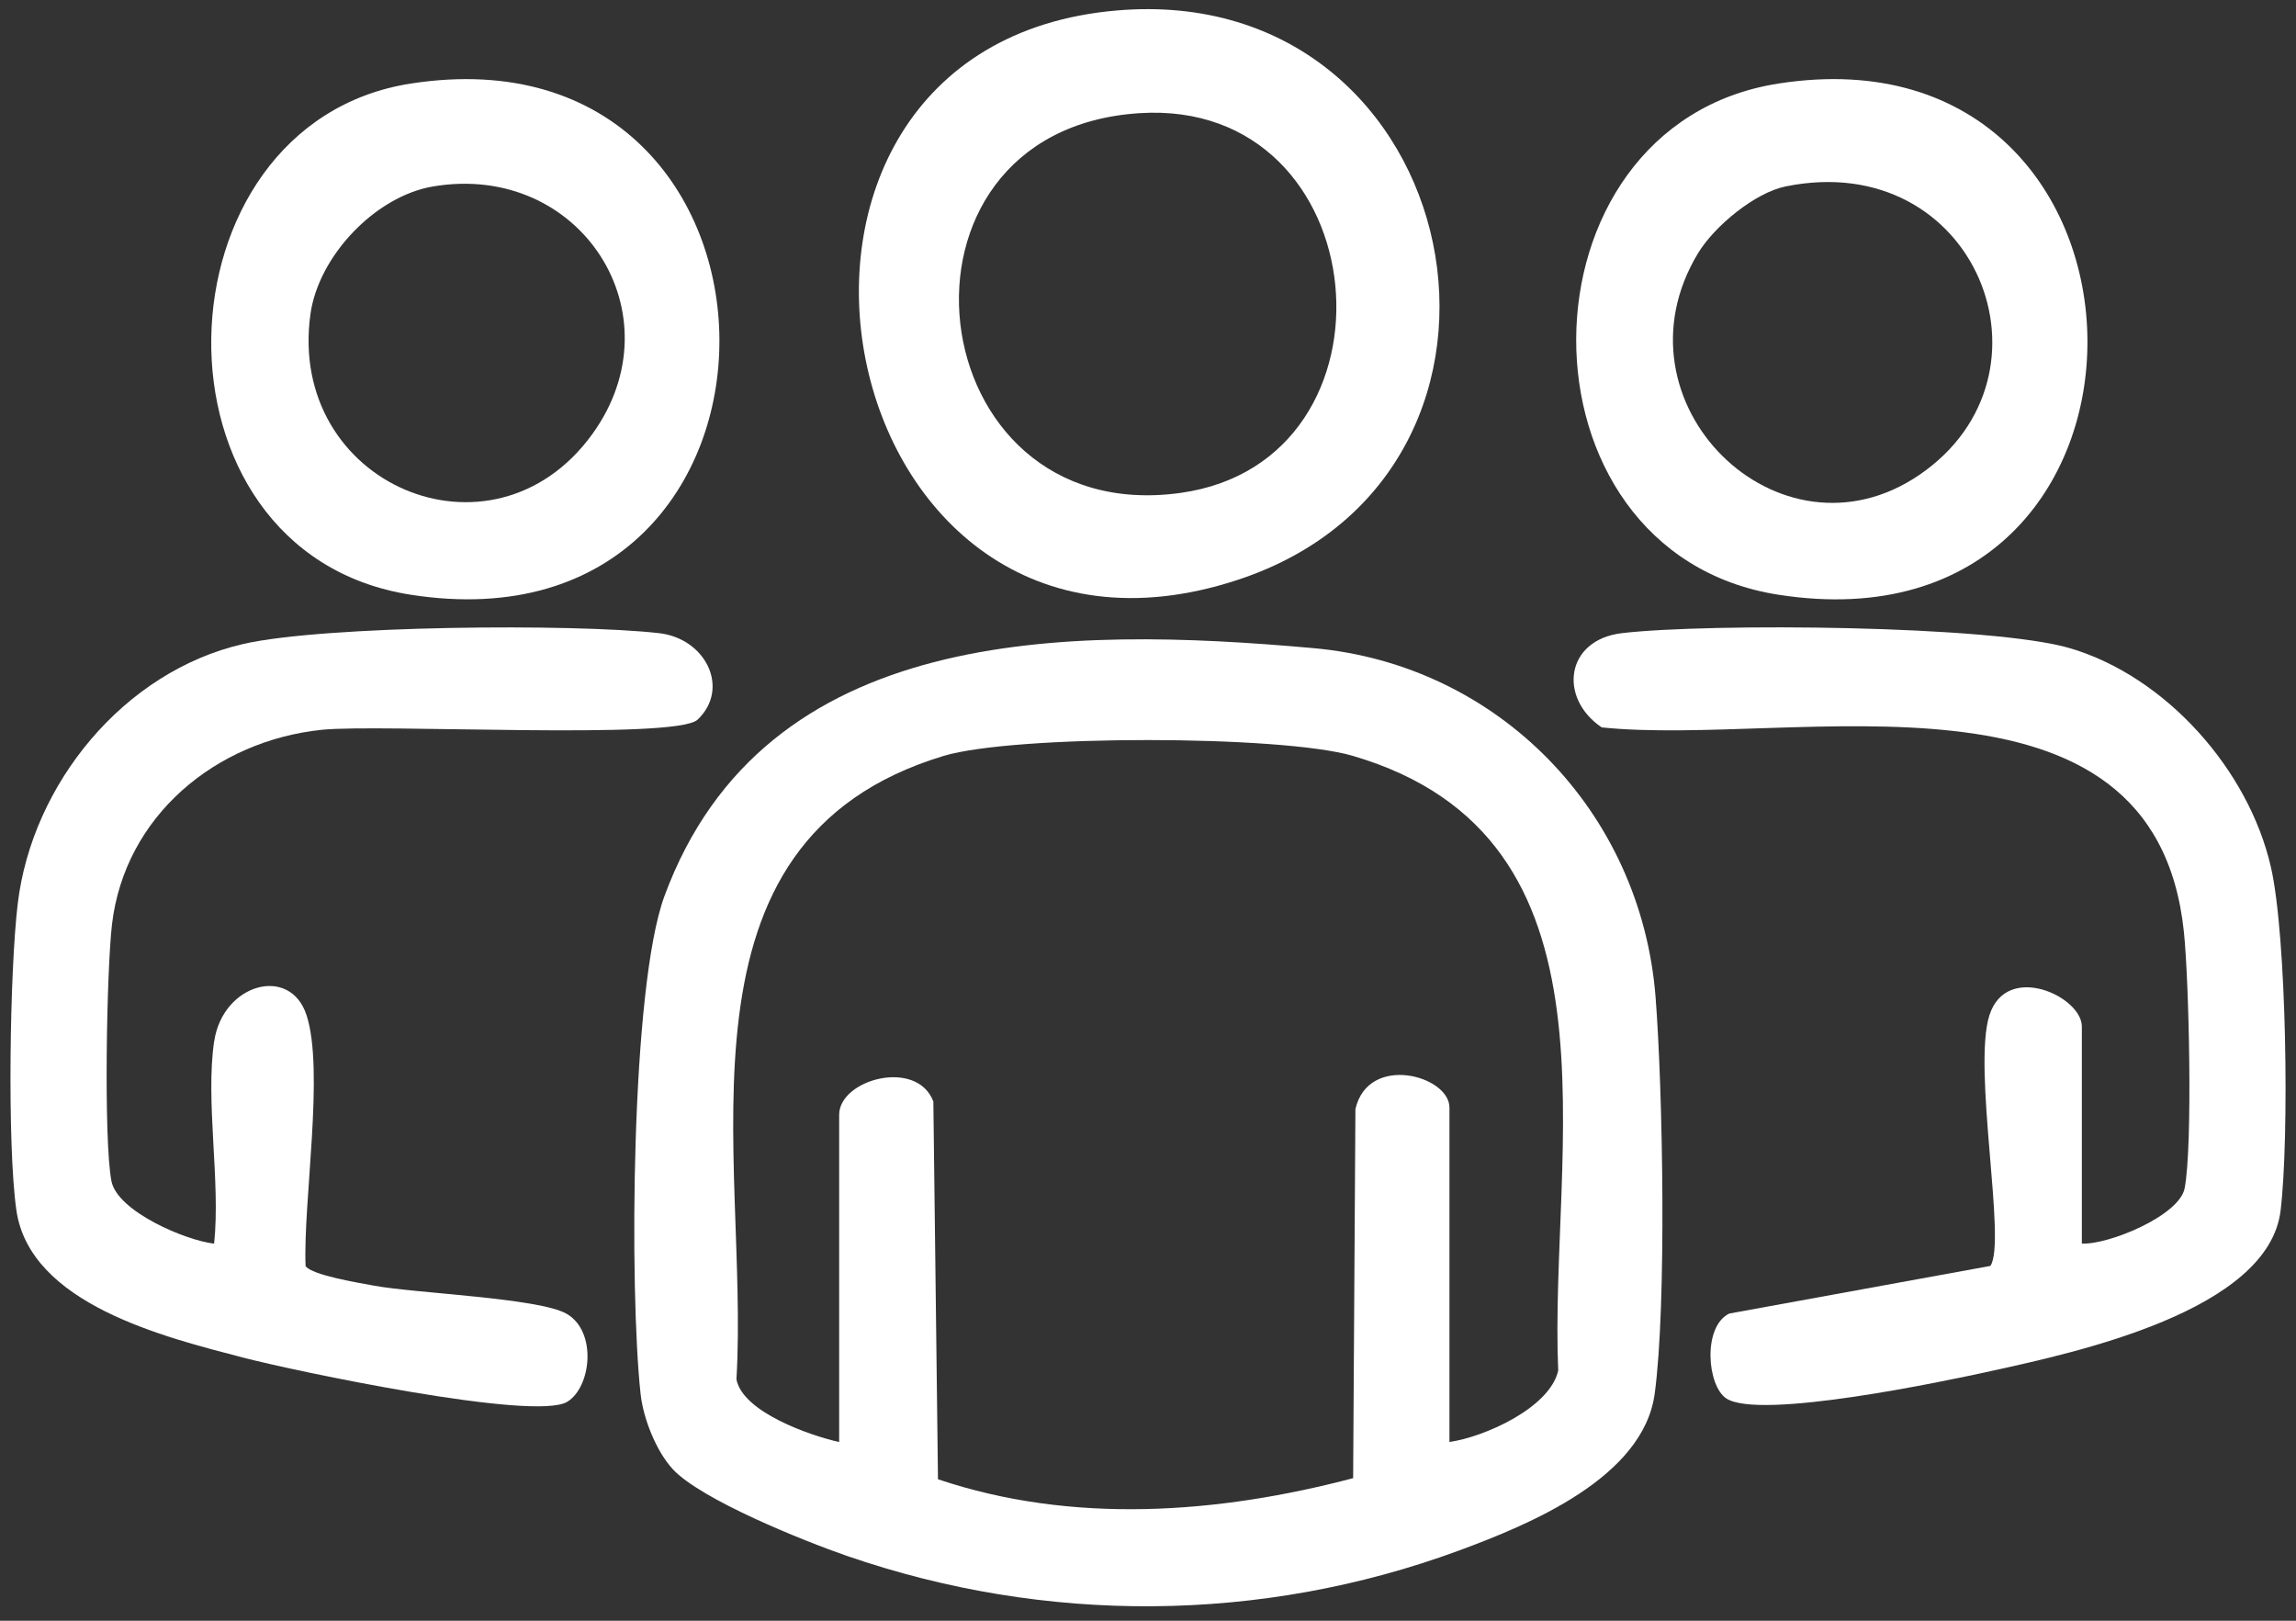 <?xml version="1.0" encoding="UTF-8"?> <svg xmlns="http://www.w3.org/2000/svg" width="136" height="96" viewBox="0 0 136 96" fill="none"><rect x="0" y="0" width="136" height="96" fill="#333333" stroke="none"/><path d="M123.315 73.66C124.9 73.738 129.09 72.009 129.404 70.385C129.891 67.828 129.661 58.089 129.36 55.202C127.618 38.437 106.267 44.269 94.874 43.085C92.299 41.347 92.722 37.889 96.089 37.501C101.211 36.904 118.01 37.022 122.64 38.403C128.332 40.101 133.197 45.615 134.513 51.356C135.453 55.467 135.606 67.397 135.088 71.704C134.369 77.663 122.914 80.115 118.01 81.195C115.192 81.818 104.246 84.126 102.26 82.837C101.119 82.097 100.836 78.59 102.426 77.806L117.896 74.984C118.868 73.599 116.821 63.285 117.844 60.123C118.868 56.961 123.315 59.026 123.315 60.803V73.651V73.66Z" fill="white"></path><path d="M12.688 61.682C13.188 58.268 17.187 57.144 18.158 60.132C19.229 63.429 17.945 71.238 18.101 74.993C18.463 75.537 21.333 75.999 22.174 76.156C24.652 76.613 31.947 76.879 33.572 77.824C35.38 78.878 35.022 82.171 33.598 83.033C31.664 84.204 17.391 81.195 14.425 80.42C9.795 79.213 1.76 77.262 0.967 71.665C0.422 67.819 0.575 57.492 1.05 53.533C1.899 46.434 7.33 39.77 14.408 38.145C19.181 37.048 34.012 36.926 39.047 37.505C41.808 37.823 43.263 40.781 41.32 42.627C40.044 43.842 22.531 42.867 19.055 43.228C12.779 43.882 7.387 48.333 6.633 54.761C6.315 57.501 6.133 67.484 6.599 69.949C6.938 71.757 11.015 73.481 12.683 73.664C13.071 69.958 12.161 65.263 12.683 61.687L12.688 61.682Z" fill="white"></path><path d="M39.358 53.076C45.281 37.014 63.187 37.088 77.79 38.39C88.775 39.37 97.207 48.099 98.065 59.057C98.496 64.567 98.727 77.301 98.013 82.554C97.338 87.532 90.588 90.307 86.402 91.849C74.712 96.152 61.932 96.226 50.16 92.158C47.642 91.287 41.523 88.835 39.841 87.014V87.01C38.87 85.96 38.104 84.018 37.947 82.589C37.276 76.461 37.363 58.486 39.358 53.076ZM80.116 44.767C75.882 43.534 60.076 43.513 55.89 44.776C39.162 49.824 44.405 68.534 43.622 81.7C43.987 83.643 47.972 85.028 49.706 85.416V66.034C49.706 63.935 54.31 62.672 55.286 65.246L55.56 87.62C63.526 90.303 72.146 89.667 80.151 87.555L80.286 65.695C81.048 62.385 85.856 63.713 85.856 65.603V85.411C87.89 85.128 91.802 83.4 92.298 81.183C91.741 68.086 96.714 49.614 80.116 44.767Z" fill="white"></path><path d="M66.167 0.619C87.017 -1.154 92.835 27.915 73.327 34.343C48.819 42.418 41.411 2.723 66.167 0.619ZM69.927 29.196C83.49 27.31 81.625 5.789 67.487 6.704C51.564 7.732 54.312 31.369 69.927 29.196Z" fill="white"></path><path d="M105.345 4.948C129.479 1.19 130.014 39.069 105.345 35.228C89.256 32.719 89.483 7.418 105.345 4.948ZM113.705 28.119C122.368 22.191 117.059 8.754 105.774 11.041C103.949 11.412 101.549 13.398 100.582 14.996C95.234 23.833 105.391 33.807 113.705 28.119Z" fill="white"></path><path d="M24.333 4.949C48.545 1.194 48.868 39.048 24.333 35.228C8.184 32.715 8.963 7.336 24.333 4.949ZM35.083 25.715C40.218 18.62 34.386 9.561 25.641 11.046C22.218 11.629 18.868 15.171 18.389 18.603C16.987 28.686 29.169 33.886 35.083 25.715Z" fill="white"></path></svg> 